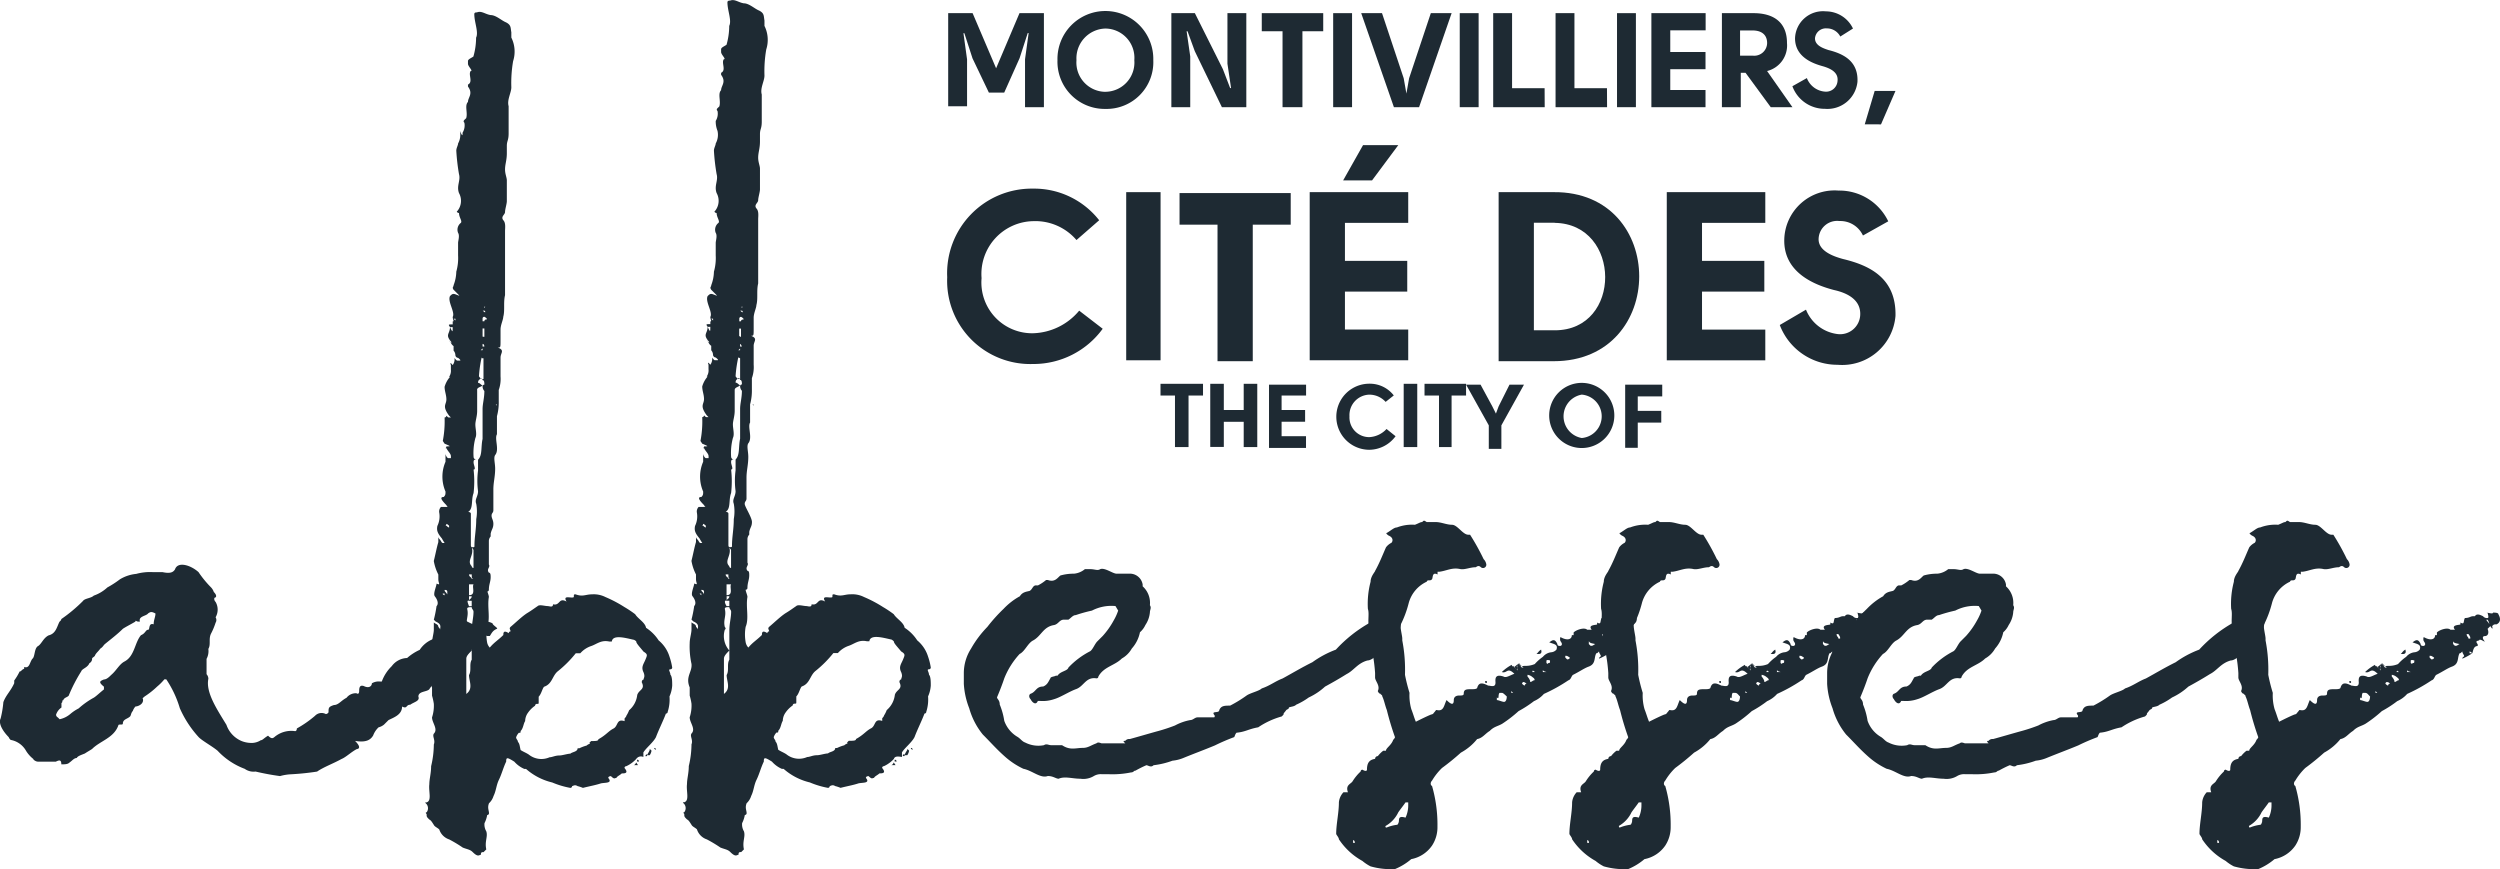 <svg xmlns="http://www.w3.org/2000/svg" width="79.444" height="27.622" viewBox="0 0 79.444 27.622">
  <g id="Groupe_632" data-name="Groupe 632" transform="translate(0)">
    <g id="Groupe_2" data-name="Groupe 2" transform="translate(30.128 0.361)">
      <path id="Tracé_1" data-name="Tracé 1" d="M105.476,1.636l-.259-.8h-.029l.115.833V3.159h-.6V.2h.776l.747,1.752L106.969.2h.776V3.188h-.6V1.665l.115-.833h-.029l-.259.8-.488,1.092h-.488Z" transform="translate(-104.7 -0.143)" fill="#1e2a33"/>
      <path id="Tracé_2" data-name="Tracé 2" d="M119.845,1.551A1.486,1.486,0,0,1,118.322,3.1,1.5,1.5,0,0,1,116.8,1.551a1.523,1.523,0,1,1,3.045,0Zm-1.522,1.005a.93.93,0,0,0,.919-1.005.93.93,0,0,0-.919-1.005.946.946,0,0,0-.919,1.005A.93.93,0,0,0,118.322,2.557Z" transform="translate(-113.324)" fill="#1e2a33"/>
      <path id="Tracé_3" data-name="Tracé 3" d="M130.147.2l.891,1.781.23.6h.029l-.115-.776V.2h.6V3.188h-.776l-.862-1.781-.23-.632h-.029l.115.8V3.188h-.6V.2Z" transform="translate(-122.305 -0.143)" fill="#1e2a33"/>
      <path id="Tracé_4" data-name="Tracé 4" d="M141.353.2V.775h-.661V3.188h-.632V.775H139.4V.2Z" transform="translate(-129.432 -0.143)" fill="#1e2a33"/>
      <path id="Tracé_5" data-name="Tracé 5" d="M147.3.2h.6V3.188h-.6Z" transform="translate(-135.063 -0.143)" fill="#1e2a33"/>
      <path id="Tracé_6" data-name="Tracé 6" d="M151.836,2.757l.086-.488L152.612.2h.661l-1.034,2.988h-.8L150.4.2h.661l.689,2.068.086.488Z" transform="translate(-137.272 -0.143)" fill="#1e2a33"/>
      <path id="Tracé_7" data-name="Tracé 7" d="M161.3.2h.6V3.188h-.6Z" transform="translate(-145.041 -0.143)" fill="#1e2a33"/>
      <path id="Tracé_8" data-name="Tracé 8" d="M166.637,3.188H165V.2h.6V2.584h1.034Z" transform="translate(-147.678 -0.143)" fill="#1e2a33"/>
      <path id="Tracé_9" data-name="Tracé 9" d="M173.537,3.188H171.9V.2h.6V2.584h1.034Z" transform="translate(-152.596 -0.143)" fill="#1e2a33"/>
      <path id="Tracé_10" data-name="Tracé 10" d="M178.7.2h.6V3.188h-.6Z" transform="translate(-157.443 -0.143)" fill="#1e2a33"/>
      <path id="Tracé_11" data-name="Tracé 11" d="M184.224.746H183.1v.689h1.12v.546H183.1v.661h1.12v.546H182.5V.2h1.724Z" transform="translate(-160.151 -0.143)" fill="#1e2a33"/>
      <path id="Tracé_12" data-name="Tracé 12" d="M192.541,3.188h-.689l-.8-1.092H190.9V3.188h-.6V.2h1.005c.6,0,1.063.259,1.063.948a.837.837,0,0,1-.632.891ZM191.277,1.55a.409.409,0,0,0,.46-.4c0-.259-.172-.4-.46-.4h-.4v.8h.4Z" transform="translate(-165.71 -0.143)" fill="#1e2a33"/>
      <path id="Tracé_13" data-name="Tracé 13" d="M199.622.8a.479.479,0,0,0-.431-.259.347.347,0,0,0-.373.316c0,.23.259.316.431.373.46.115.948.345.919,1.005a.959.959,0,0,1-1.034.862,1.092,1.092,0,0,1-1.034-.718l.46-.259a.671.671,0,0,0,.575.431.365.365,0,0,0,.4-.345c.029-.287-.259-.4-.46-.46-.316-.086-.891-.287-.891-.891A.889.889,0,0,1,199.163,0a.955.955,0,0,1,.862.546Z" transform="translate(-171.27 0)" fill="#1e2a33"/>
      <path id="Tracé_14" data-name="Tracé 14" d="M206.416,8.8h.661l-.46,1.063H206.1Z" transform="translate(-176.971 -6.272)" fill="#1e2a33"/>
    </g>
    <g id="Groupe_3" data-name="Groupe 3" transform="translate(30.1 4.612)">
      <path id="Tracé_15" data-name="Tracé 15" d="M108.708,21.237a1.721,1.721,0,0,0-1.379-.6,1.677,1.677,0,0,0-1.637,1.81,1.613,1.613,0,0,0,1.637,1.752,1.979,1.979,0,0,0,1.465-.718l.747.575a2.72,2.72,0,0,1-2.212,1.12,2.643,2.643,0,0,1-2.729-2.758,2.689,2.689,0,0,1,2.729-2.815,2.626,2.626,0,0,1,2.1,1.005Z" transform="translate(-104.6 -18.221)" fill="#1e2a33"/>
      <path id="Tracé_16" data-name="Tracé 16" d="M124.4,20h1.092v5.343H124.4Z" transform="translate(-118.712 -18.506)" fill="#1e2a33"/>
      <path id="Tracé_17" data-name="Tracé 17" d="M133.833,20.1v1.005h-1.206v4.338h-1.12V21.105H130.3V20.1Z" transform="translate(-122.917 -18.577)" fill="#1e2a33"/>
      <path id="Tracé_18" data-name="Tracé 18" d="M147.831,17.27H145.82v1.207H147.8v.977H145.82V20.66h2.011v.977H144.7V16.294h3.131Zm-1.149-1.35h-.919l.632-1.12h1.12Z" transform="translate(-133.181 -14.8)" fill="#1e2a33"/>
      <path id="Tracé_19" data-name="Tracé 19" d="M167.352,25.372H165.6V20h1.752C170.972,19.971,170.972,25.372,167.352,25.372Zm.029-4.4h-.661v3.418h.661C169.535,24.395,169.507,21.005,167.381,20.976Z" transform="translate(-148.077 -18.506)" fill="#1e2a33"/>
      <path id="Tracé_20" data-name="Tracé 20" d="M187.331,20.977H185.32v1.207H187.3v.977H185.32v1.207h2.011v.977H184.2V20h3.131Z" transform="translate(-161.334 -18.506)" fill="#1e2a33"/>
      <path id="Tracé_21" data-name="Tracé 21" d="M199.343,21.236a.792.792,0,0,0-.747-.46.589.589,0,0,0-.661.546c-.029.4.46.575.776.661.833.2,1.695.6,1.666,1.81a1.7,1.7,0,0,1-1.838,1.551A1.959,1.959,0,0,1,196.7,24.08l.833-.488a1.245,1.245,0,0,0,1.005.776.641.641,0,0,0,.718-.6c.029-.517-.46-.718-.833-.8-.546-.144-1.609-.517-1.58-1.609a1.6,1.6,0,0,1,1.724-1.551,1.723,1.723,0,0,1,1.58.977Z" transform="translate(-170.243 -18.364)" fill="#1e2a33"/>
    </g>
    <g id="Groupe_4" data-name="Groupe 4" transform="translate(36.879 12.167)">
      <path id="Tracé_22" data-name="Tracé 22" d="M129.55,41.2v.373h-.46v1.637h-.431V41.573h-.46V41.2Z" transform="translate(-128.2 -41.171)" fill="#1e2a33"/>
      <path id="Tracé_23" data-name="Tracé 23" d="M134.763,42.407h-.632v.8H133.7V41.2h.431v.833h.632V41.2h.431v2.011h-.431Z" transform="translate(-132.12 -41.171)" fill="#1e2a33"/>
      <path id="Tracé_24" data-name="Tracé 24" d="M141.378,41.645H140.6v.46h.747v.373H140.6v.46h.776v.373H140.2V41.3h1.178Z" transform="translate(-136.753 -41.243)" fill="#1e2a33"/>
      <path id="Tracé_25" data-name="Tracé 25" d="M149.251,41.775a.7.7,0,0,0-.517-.23.65.65,0,0,0-.632.689.626.626,0,0,0,.632.661.8.8,0,0,0,.546-.259l.287.23a1.048,1.048,0,0,1-.833.431,1.049,1.049,0,0,1,0-2.1.964.964,0,0,1,.776.373Z" transform="translate(-142.098 -41.171)" fill="#1e2a33"/>
      <path id="Tracé_26" data-name="Tracé 26" d="M155.1,41.2h.431v2.011H155.1Z" transform="translate(-147.373 -41.171)" fill="#1e2a33"/>
      <path id="Tracé_27" data-name="Tracé 27" d="M158.721,41.2v.373h-.46v1.637h-.4V41.573h-.46V41.2Z" transform="translate(-149.012 -41.171)" fill="#1e2a33"/>
      <path id="Tracé_28" data-name="Tracé 28" d="M162.948,42.219l.086-.23.345-.689h.46l-.718,1.293v.747h-.4v-.747L162,41.3h.46l.373.689.115.23Z" transform="translate(-152.29 -41.243)" fill="#1e2a33"/>
      <path id="Tracé_29" data-name="Tracé 29" d="M173.268,42.163a1.035,1.035,0,1,1-1.034-1.063A1.036,1.036,0,0,1,173.268,42.163Zm-1.034.689a.692.692,0,0,0,0-1.379.7.7,0,0,0,0,1.379Z" transform="translate(-158.848 -41.1)" fill="#1e2a33"/>
      <path id="Tracé_30" data-name="Tracé 30" d="M180.778,41.673H180v.46h.747v.373H180v.8h-.4V41.3h1.178Z" transform="translate(-164.835 -41.243)" fill="#1e2a33"/>
    </g>
    <g id="Groupe_5" data-name="Groupe 5" transform="translate(0 0)">
      <path id="Tracé_31" data-name="Tracé 31" d="M13.919,64.724l-.086-.144h-.057c.086.172.057.259-.086.316a1.043,1.043,0,0,0-.23.259c-.086.086-.345.057-.345.23.057.144-.144.172-.259.259-.144,0-.086.144-.259.057,0,.259-.259.345-.431.431l-.144.144a.444.444,0,0,1-.172.086.678.678,0,0,0-.172.259c-.086.144-.23.23-.575.172.23.23.086.259.057.259-.172.086-.345.259-.488.316-.259.144-.575.259-.776.4a8.193,8.193,0,0,1-.833.086,1.57,1.57,0,0,0-.345.057,7.8,7.8,0,0,1-.776-.144.482.482,0,0,1-.345-.086,2.268,2.268,0,0,1-.862-.575c-.172-.144-.488-.316-.6-.431a3.369,3.369,0,0,1-.6-.919,3.373,3.373,0,0,0-.431-.919H5.043a1.733,1.733,0,0,1-.23.23,2.652,2.652,0,0,1-.4.316c-.057.057-.086.057-.057.057.057.172-.144.259-.23.259a.383.383,0,0,0-.086.144c-.057.057-.057.144-.086.172-.086.086-.23.086-.23.23,0,.057-.144,0-.144.057-.144.4-.575.488-.833.747-.086.057-.144.086-.23.144-.144.057-.23.086-.259.144-.086,0-.144.086-.23.144-.057.057-.144.057-.259.057,0-.144-.057-.144-.172-.086H1.021c-.057,0-.144-.057-.144-.086a.991.991,0,0,1-.23-.259.7.7,0,0,0-.488-.345S.1,66.706.1,66.677c-.172-.172-.345-.431-.259-.6a3.238,3.238,0,0,0,.086-.517c.086-.23.23-.345.345-.6v-.086a1.843,1.843,0,0,0,.172-.287c.057,0,.057-.057.144-.086v-.057c.172.057.172-.144.259-.259.086-.057.057-.316.172-.4.115-.057.172-.259.345-.345.23-.057.259-.259.345-.431.057-.057.057-.057.057-.086a4.862,4.862,0,0,0,.689-.575c.057-.086.259-.086.345-.172a1.224,1.224,0,0,0,.431-.259,3.157,3.157,0,0,0,.4-.259,1.225,1.225,0,0,1,.517-.172,1.679,1.679,0,0,1,.517-.057h.316c.259.057.345,0,.4-.086.086-.259.488-.144.747.086a3.307,3.307,0,0,0,.4.488.383.383,0,0,1,.086.144c.086.086.086.144.057.172-.057,0-.057.086,0,.144a.487.487,0,0,1,0,.488.162.162,0,0,1,0,.172,2.084,2.084,0,0,1-.144.345c-.086.172,0,.345-.086.488a.522.522,0,0,1-.057.316v.488a.22.22,0,0,1,.057.144c-.086.431.259.948.575,1.465a.863.863,0,0,0,.488.517.854.854,0,0,0,.345.057.545.545,0,0,0,.259-.086c.057,0,.086-.057.23-.144.144.144.172.057.259,0a.83.83,0,0,1,.6-.144c.057,0,.057-.086.057-.086a3.487,3.487,0,0,0,.575-.4.287.287,0,0,1,.345-.057.106.106,0,0,0,.086-.057c0-.144,0-.172.172-.23.144,0,.23-.144.4-.23a.371.371,0,0,1,.316-.144c.086.057.086-.057.086-.086,0-.144.057-.172.144-.144.172.086.259,0,.259-.086a.427.427,0,0,1,.259-.057h.057a1.3,1.3,0,0,1,.316-.488.629.629,0,0,1,.488-.259,1.623,1.623,0,0,1,.4-.259.888.888,0,0,1,.431-.345c.086-.086.23-.086.431-.23,0-.057,0-.144.057-.144A1.659,1.659,0,0,1,14.58,63c0-.086.086,0,.086,0,.172.086.172.086.23.086A1.014,1.014,0,0,1,15.3,63a.579.579,0,0,1,.172.057c0,.057.172.144.144.172-.144.057-.172.144-.23.23H15.3c-.259-.086-.144.144-.259.23a3.024,3.024,0,0,0-.431.431s-.057.057-.086.057c-.057.172-.057.172-.316,0C14.178,64.494,13.833,64.465,13.919,64.724ZM4.526,62.742c-.057.086-.316.086-.259.259H4.21c-.057,0-.086-.057-.086,0-.144.086-.316.172-.4.23-.172.172-.4.345-.575.488-.057.057-.057.086-.144.144-.057.086-.144.144-.172.23-.057.057-.086.057-.086.086a.156.156,0,0,1-.086.144c-.057.144-.23.172-.259.259a5,5,0,0,0-.4.776c-.057.057-.144.057-.172.144-.057,0,0,.057-.057.086v.144a.447.447,0,0,0-.172.23.106.106,0,0,0,.057.086l.057.057a.771.771,0,0,0,.345-.172,1.349,1.349,0,0,1,.259-.172,2.542,2.542,0,0,1,.488-.345c.086-.057.172-.144.316-.259v-.086c-.172-.144-.144-.172,0-.23.086,0,.172-.086.23-.144.172-.144.259-.345.431-.431.316-.172.316-.6.517-.833.144-.057.144-.172.23-.172.057,0,0-.23.172-.172,0-.144.057-.23.057-.345C4.64,62.684,4.612,62.684,4.526,62.742Z" transform="translate(0.18 -43.249)" fill="#1e2a33"/>
      <path id="Tracé_32" data-name="Tracé 32" d="M53.558,23.789a1,1,0,0,1-.316.23.056.056,0,0,0-.057.057c.144.172,0,.172-.086.172-.057.057-.144.086-.172.144-.057,0-.057.057-.172-.057,0,0-.086,0-.086.057.144.172-.086.144-.23.172-.172.057-.345.086-.575.144a1.2,1.2,0,0,0-.172-.057c-.086-.057-.144,0-.172,0a.056.056,0,0,1-.057.057,2.723,2.723,0,0,1-.575-.172,1.937,1.937,0,0,1-.833-.431H50a.9.9,0,0,1-.316-.23c-.23-.144-.259-.144-.259,0-.086.172-.144.4-.23.575s-.086.345-.172.517a.523.523,0,0,1-.144.23c-.057.144,0,.23,0,.316a.056.056,0,0,1-.057.057.913.913,0,0,1-.086.259.427.427,0,0,0,.057.259c.057.172-.057.316,0,.575l-.086.086c-.057,0-.086,0-.086.086-.057,0-.086.086-.259-.086-.086-.086-.172-.086-.316-.144a4.2,4.2,0,0,0-.431-.259.494.494,0,0,1-.316-.316c-.057-.057-.144-.086-.172-.144-.057-.086-.086-.144-.144-.172-.086-.086-.086-.086-.086-.172,0,0-.057-.057,0-.057a.214.214,0,0,0,0-.259c-.057-.057-.057-.057,0-.057.172-.057.057-.345.086-.575,0-.172.057-.345.057-.575a3.016,3.016,0,0,0,.086-.689c.057-.144-.057-.259,0-.345.144-.144-.057-.345-.057-.517a1.191,1.191,0,0,0,.057-.431,1.831,1.831,0,0,0-.057-.259v-.259h0c-.144-.345.086-.488.057-.747a2.572,2.572,0,0,1-.057-.661c0-.144.057-.316.057-.431v-.23c.057.057.144.057.144.144,0,0,.057.057.057.086,0-.086.057-.172-.144-.259l-.057-.057a3.768,3.768,0,0,0,.086-.431c.057-.057.057-.172-.057-.316-.057-.086.057-.316.057-.4.144.057.057,0,.057-.144v-.144a1.514,1.514,0,0,1-.144-.431c.057-.23.086-.4.144-.6v-.172c0,.057.057.086.086.144s.057.057.057.057h.057s-.057-.086-.086-.144c-.144-.172-.172-.259-.144-.4a.691.691,0,0,0,.057-.431.211.211,0,0,1,.057-.172h.259c-.057,0-.057,0-.086-.057-.144-.144-.23-.259-.086-.259.057-.057.057-.086.057-.172a1.193,1.193,0,0,1,0-.948v-.259c0,.057.057.144.086.144h.086v-.057c0-.086-.086-.144-.144-.259-.057,0,0,0,0-.057.144,0,.144,0-.057-.086l-.057-.086a3.276,3.276,0,0,0,.057-.747.056.056,0,0,0,.057-.057c.057.057.057.057.086.057h.057l-.057-.057c-.23-.316-.086-.345-.086-.517,0-.144-.057-.259-.057-.4a.824.824,0,0,1,.172-.316l.057.057c-.057-.057-.057-.057-.086-.057a.345.345,0,0,0,.057-.23v-.144s-.057-.144.057,0a.31.31,0,0,0,.057-.23s.057.086.086.086h.086c.057,0-.057-.086-.057-.086a.092.092,0,0,1-.086-.086.224.224,0,0,0-.057-.144v-.144c-.086-.057-.086-.144-.144-.172.057.057.057.057.086.057-.23-.259-.057-.259-.057-.488.086.172.086.172.086,0H47.64c-.057-.086-.057-.086.086-.086V9.885c.057,0,0-.057,0-.144.086-.144-.172-.488-.086-.661.057-.057.086-.086.172-.057.144.057.144.057.086,0l-.144-.144c-.057-.086,0-.086,0-.144a1.273,1.273,0,0,0,.086-.431,1.591,1.591,0,0,0,.057-.517v-.4c0-.057.057-.23,0-.316a.272.272,0,0,1,.086-.316c.057-.057-.057-.172-.057-.316-.057,0-.086-.057-.057-.057a.51.51,0,0,0,.057-.575c-.086-.23.057-.4,0-.6a6.607,6.607,0,0,1-.086-.747c0-.086.057-.172.057-.23a.573.573,0,0,0,.057-.4c.086.2.086.144.086.057a.442.442,0,0,0,.057-.316c-.057-.057,0-.086.057-.144.057-.172-.057-.4.057-.517,0-.144.172-.259,0-.488V2.359c.172-.086,0-.316.086-.431.086,0-.086-.144-.086-.23V1.612c0-.057.086-.086.172-.144a2.187,2.187,0,0,0,.086-.6c.086-.172-.057-.488-.057-.747,0-.057.057-.057.086-.057.144-.057.259.057.431.086.172,0,.345.172.488.23.172.086.144.172.172.316V.865a1,1,0,0,1,.057.747,4.066,4.066,0,0,0-.057.833c0,.172-.144.4-.086.6V3.91c0,.23-.057.23-.057.4v.23c0,.23-.057.345-.057.517,0,.144.057.259.057.345v.661c0,.086-.057.259-.057.345s-.144.144-.057.259c.086.086.057.259.057.345v2.04c-.057.23,0,.488-.057.689,0,.086-.086.259-.086.4v.345c0,.23,0,.23-.086.23.23.086.086.172.086.316v.6a1.047,1.047,0,0,1-.057.431v.345a1.69,1.69,0,0,1-.057.488v.575c-.086.144.086.488-.057.661-.057.086,0,.259,0,.431,0,.259-.057.431-.057.661v.661c0,.086-.057.086-.057.172s.057.144.057.259c0,.144-.057.172-.086.316v.086a.22.22,0,0,0-.057.144v.747c.057.086-.086.144,0,.259.057,0,.057.086.057.144,0,.144-.057.23-.057.4a.056.056,0,0,1-.057.057v-.057c0,.057.057.172.057.23-.057.316.057.689-.057.948a1.394,1.394,0,0,0,0,.488.328.328,0,0,0,.086.172c.144-.172.259-.23.431-.4,0-.057,0-.172.172-.057a.056.056,0,0,1,.057-.057c0-.057-.057-.086,0-.144.172-.144.345-.316.517-.431.144-.086.259-.172.345-.23.057-.057.23,0,.316,0,.057,0,.172.057.172-.057.23.057.172-.23.431-.086-.144-.23.172-.086.23-.144,0-.086,0-.086.057-.086.23.086.316,0,.517,0a.826.826,0,0,1,.431.086,3.993,3.993,0,0,1,.6.316,3.586,3.586,0,0,1,.345.23c.086.144.316.259.345.431a1.342,1.342,0,0,1,.4.4,1.09,1.09,0,0,1,.345.517,2.006,2.006,0,0,1,.086.345.056.056,0,0,1-.057.057c-.086,0,0,.086,0,.172.057.057.057.23.057.345a1,1,0,0,1-.086.345,1.268,1.268,0,0,1-.057.488.056.056,0,0,1-.057.057c-.086.23-.23.517-.316.747-.086.172-.316.345-.4.488v.144A.18.18,0,0,0,53.558,23.789Zm-6.09-5.2v-.057H47.41C47.41,18.56,47.41,18.56,47.468,18.589Zm.086-.029v-.086c0-.057-.057-.057-.086-.057C47.468,18.474,47.5,18.474,47.554,18.56Zm.057-2.183s-.057-.057-.086-.057c0,.057-.057.057,0,.057,0,0,.057.057.086.057Zm-.057.23h0Zm.144-2.04h0v0Zm.115-4.711V9.8h-.057Zm.517,10.428v-.575c0-.23.057-.4.057-.6,0-.057-.057-.086-.057-.144-.086,0-.144,0-.144.057.057.23-.057.345,0,.575.057.057,0,.086,0,.086a.69.69,0,0,0,.144.661c-.086.086-.172.172-.172.259v1.12c.23-.172.086-.4.086-.6.086-.144,0-.345.086-.488v-.345Zm-.172,1.494v0Zm.086-2.844h.086v-.172h-.086c0-.057.086-.057.086-.144h-.086v.144C48.157,18.733,48.215,18.848,48.243,18.934Zm.259-6.866v.661c0,.172-.057.316-.057.431,0,.144.057.316,0,.431a1.867,1.867,0,0,0-.057.6.092.092,0,0,0,.086.086c-.057,0-.086,0-.086.086s.086.23,0,.23a3.245,3.245,0,0,1,0,.747c-.086.23,0,.488-.172.6,0,0,.086,0,.086.057v.977c0,.057,0,.086.057.086s.057,0,.057-.057c0-.259.057-.517.057-.833a1.392,1.392,0,0,0,0-.488c-.057-.144.057-.23.057-.4a2.541,2.541,0,0,1,0-.661V14.28c.144-.144.086-.4.144-.661v-.948c0-.172.057-.345.057-.575a.22.22,0,0,1-.057-.144.056.056,0,0,1,.057-.057c0-.057,0-.144-.057-.144a.056.056,0,0,0-.057-.057c-.057.057-.086.057-.086.144.057,0,.086.057.144.086C48.588,11.982,48.5,11.982,48.5,12.068Zm-.115,6c-.057,0-.057-.057-.057-.144h-.086c0,.086.086.086.086.144Zm-.144.172v.345c.23,0,.086-.259.144-.345Zm.086-1.178c.086.259-.172.431,0,.6a.056.056,0,0,0,.057.057v-.575Zm.316-6.033a3.812,3.812,0,0,0-.086.6c.057.086.086.086.144.086v-.661C48.674,11.063,48.674,11.063,48.645,11.034Zm.029-.23v-.057l-.057.057Zm0-1.264c.057.057.057.057.086.057,0-.057-.057-.057-.057-.086s.057-.086.057-.086c-.057,0-.057,0-.086-.057a.158.158,0,0,1,.057.144C48.732,9.569,48.732,9.54,48.674,9.54Zm.057.345a.056.056,0,0,1,.057-.057c.057,0,0-.057-.057-.086a.056.056,0,0,0-.057.057v.086Zm0,.488v-.259h-.057v.23C48.674,10.373,48.674,10.373,48.732,10.373Zm0,.144h0Zm-.057.086v.086h.057S48.732,10.6,48.674,10.6Zm.4,1.925a.056.056,0,0,1,.057.057v-.057Zm4.481,7.526S53.5,20,53.471,20c-.259-.057-.661-.172-.689.057H52.7c-.259-.057-.4.086-.575.144a.8.8,0,0,0-.345.23h-.144a3.611,3.611,0,0,1-.575.575c-.172.144-.172.4-.431.488-.057.057-.086.23-.172.316v.172c0,.057,0,.057-.057.057a.056.056,0,0,0-.057.057.874.874,0,0,0-.23.23.463.463,0,0,0-.086.259c-.057.086-.057.23-.144.316,0,.057,0,.057-.057.057a.383.383,0,0,0-.086.144c0,.057.057.086.057.144.057.057.057.144.086.259.086.057.172.086.259.144a.64.64,0,0,0,.661.086c.086,0,.172-.057.316-.057.086,0,.259-.057.345-.057.057-.057.23-.057.23-.172h.057a1.183,1.183,0,0,1,.23-.086c.057-.057.144-.057.086-.086l.057-.057c.144,0,.23,0,.23-.057.259-.144.316-.259.488-.345.144-.086.086-.316.345-.23V22.5s.057-.057.057-.086a.849.849,0,0,0,.086-.172.749.749,0,0,0,.259-.488c.057-.172.259-.172.144-.4,0-.086.057-.086.057-.086,0-.057.057-.086,0-.23-.086-.172,0-.259.057-.4s.086-.172-.057-.259C53.644,20.2,53.558,20.112,53.558,20.054Zm0,3.936h-.086c.057,0,.086-.086.086-.086l.057.086Zm.086-.115h-.057v-.057A.056.056,0,0,1,53.644,23.875Zm.259-.23V23.7h-.057C53.874,23.645,53.874,23.645,53.9,23.645Zm.086-.172.057.057a.353.353,0,0,1-.057.144H53.9C53.96,23.559,53.988,23.53,53.988,23.473Zm.144-.029a.056.056,0,0,1,.057.057C54.132,23.473,54.132,23.473,54.132,23.444Zm.2-.316h0Z" transform="translate(-33.34 0.329)" fill="#1e2a33"/>
      <path id="Tracé_33" data-name="Tracé 33" d="M82.058,22.862a1,1,0,0,1-.316.23.056.056,0,0,0-.057.057c.144.172,0,.172-.086.172-.057.057-.144.086-.172.144-.057,0-.057.057-.172-.057,0,0-.086,0-.086.057.144.172-.086.144-.23.172-.172.057-.345.086-.575.144a1.2,1.2,0,0,0-.172-.057c-.086-.057-.144,0-.172,0a.056.056,0,0,1-.057.057,2.723,2.723,0,0,1-.575-.172,1.937,1.937,0,0,1-.833-.431H78.5a.9.9,0,0,1-.316-.23c-.23-.144-.259-.144-.259,0-.086.172-.144.4-.23.575s-.086.345-.172.517a.523.523,0,0,1-.144.23c-.057.144,0,.23,0,.316a.056.056,0,0,1-.057.057.913.913,0,0,1-.086.259.427.427,0,0,0,.057.259c.057.172-.057.316,0,.575l-.086.086c-.057,0-.086,0-.086.086-.057,0-.086.086-.259-.086-.086-.086-.172-.086-.316-.144a4.2,4.2,0,0,0-.431-.259A.494.494,0,0,1,75.8,25.1c-.057-.057-.144-.086-.172-.144-.057-.086-.086-.144-.144-.172-.086-.086-.086-.086-.086-.172,0,0-.057-.057,0-.057a.214.214,0,0,0,0-.259c-.057-.057-.057-.057,0-.057.172-.057.057-.345.086-.575,0-.172.057-.345.057-.575a3.016,3.016,0,0,0,.086-.689c.057-.144-.057-.259,0-.345.144-.144-.057-.345-.057-.517a1.191,1.191,0,0,0,.057-.431,1.831,1.831,0,0,0-.057-.259v-.259h0c-.144-.345.086-.488.057-.747a2.572,2.572,0,0,1-.057-.661c0-.144.057-.316.057-.431v-.23c.057.057.144.057.144.144,0,0,.057.057.057.086,0-.086.057-.172-.144-.259l-.057-.057a3.772,3.772,0,0,0,.086-.431c.057-.057.057-.172-.057-.316-.057-.086.057-.316.057-.4.144.057.057,0,.057-.144V17a1.514,1.514,0,0,1-.144-.431c.057-.23.086-.4.144-.6V15.8c0,.057.057.086.086.144s.057.057.057.057h.057s-.057-.086-.086-.144c-.144-.172-.172-.259-.144-.4a.691.691,0,0,0,.057-.431.211.211,0,0,1,.057-.172h.259c-.057,0-.057,0-.086-.057-.144-.144-.23-.259-.086-.259.057-.057.057-.086.057-.172a1.193,1.193,0,0,1,0-.948v-.259c0,.057.057.144.086.144h.086v-.057c0-.086-.086-.144-.144-.259-.057,0,0,0,0-.057.144,0,.144,0-.057-.086l-.057-.086A3.276,3.276,0,0,0,75.968,12a.056.056,0,0,0,.057-.057c.057.057.057.057.086.057h.057l-.057-.057c-.23-.316-.086-.345-.086-.517,0-.144-.057-.259-.057-.4a.824.824,0,0,1,.172-.316l.057.057c-.057-.057-.057-.057-.086-.057a.345.345,0,0,0,.057-.23v-.144s-.057-.144.057,0a.31.31,0,0,0,.057-.23s.057.086.086.086h.086c.057,0-.057-.086-.057-.086a.092.092,0,0,1-.086-.086.224.224,0,0,0-.057-.144V9.734c-.086-.057-.086-.144-.144-.172.057.057.057.057.086.057-.23-.259-.057-.259-.057-.488.086.172.086.172.086,0H76.14c-.057-.086-.057-.086.086-.086V8.959c.057,0,0-.057,0-.144.086-.144-.172-.488-.086-.661.057-.057.086-.086.172-.057.144.057.144.057.086,0l-.144-.144c-.057-.086,0-.086,0-.144a1.273,1.273,0,0,0,.086-.431,1.591,1.591,0,0,0,.057-.517v-.4c0-.057.057-.23,0-.316a.272.272,0,0,1,.086-.316c.057-.057-.057-.172-.057-.316-.057,0-.086-.057-.057-.057a.51.51,0,0,0,.057-.575c-.086-.23.057-.4,0-.6a6.61,6.61,0,0,1-.086-.747c0-.086.057-.172.057-.23a.573.573,0,0,0,.057-.4.8.8,0,0,1-.057-.316.442.442,0,0,0,.057-.316c-.057-.057,0-.086.057-.144.057-.172-.057-.4.057-.517,0-.144.172-.259,0-.488V1.059c.172-.086,0-.316.086-.431.086,0-.086-.144-.086-.23V.312c0-.057.086-.086.172-.144a2.187,2.187,0,0,0,.086-.6c.086-.172-.057-.488-.057-.747,0-.057.057-.057.086-.057.144-.057.259.057.431.086.172,0,.345.172.488.23.172.086.144.172.172.316v.172a1,1,0,0,1,.057.747,4.066,4.066,0,0,0-.057.833c0,.172-.144.4-.086.6V2.61c0,.23-.057.23-.057.4v.23c0,.23-.057.345-.057.517,0,.144.057.259.057.345v.661c0,.086-.057.259-.057.345s-.144.144-.057.259c.086.086.057.259.057.345v2.04c-.057.23,0,.488-.057.689,0,.086-.086.259-.086.4v.345c0,.23,0,.23-.086.23.23.086.086.172.086.316v.6a1.047,1.047,0,0,1-.057.431v.345a1.69,1.69,0,0,1-.057.488v.575c-.086.144.086.488-.057.661-.057.086,0,.259,0,.431,0,.259-.057.431-.057.661v.661c0,.086-.057.086-.057.172s.23.431.23.575-.057.172-.086.316v.086a.22.22,0,0,0-.057.144v.747c.057.086-.086.144,0,.259.057,0,.057.086.057.144,0,.144-.057.23-.057.4a.056.056,0,0,1-.057.057h0c0,.057.057.172.057.23-.057.316.057.689-.057.948a1.394,1.394,0,0,0,0,.488.328.328,0,0,0,.086.172c.144-.172.259-.23.431-.4,0-.057,0-.172.172-.057a.056.056,0,0,1,.057-.057c0-.057-.057-.086,0-.144.172-.144.345-.316.517-.431.144-.086.259-.172.345-.23.057-.057.23,0,.316,0,.057,0,.172.057.172-.057.23.057.172-.23.431-.086-.144-.23.172-.086.23-.144,0-.086,0-.086.057-.086.23.086.316,0,.517,0a.826.826,0,0,1,.431.086,3.993,3.993,0,0,1,.6.316,3.588,3.588,0,0,1,.345.23c.086.144.316.259.345.431a1.342,1.342,0,0,1,.4.4,1.09,1.09,0,0,1,.345.517,2.009,2.009,0,0,1,.086.345.056.056,0,0,1-.057.057c-.086,0,0,.086,0,.172.057.057.057.23.057.345a1,1,0,0,1-.086.345,1.268,1.268,0,0,1-.057.488.056.056,0,0,1-.057.057c-.086.23-.23.517-.316.747-.086.172-.316.345-.4.488V22.8C82.173,22.776,82.086,22.776,82.058,22.862Zm-6.119-5.2v-.057h-.057Zm.086-.029v-.086c0-.057-.057-.057-.086-.057C75.939,17.548,76,17.548,76.025,17.634Zm.057-2.183s-.057-.057-.086-.057c0,.057-.057.057,0,.057,0,0,.057.057.086.057Zm-.057.23h0Zm.144-2.04h0v0Zm.144-4.711V8.872h-.057Zm.517,10.428v-.575c0-.23.057-.4.057-.6,0-.057-.057-.086-.057-.144-.086,0-.144,0-.144.057.057.23-.057.345,0,.575.057.057,0,.086,0,.086a.69.69,0,0,0,.144.661c-.086.086-.172.172-.172.259v1.12c.23-.172.086-.4.086-.6.086-.144,0-.345.086-.488v-.345Zm-.172,1.494v0Zm.086-2.844h.086v-.172h-.086c0-.057.086-.057.086-.144h-.086v.144C76.657,17.806,76.686,17.921,76.743,18.007ZM77,11.142V11.8c0,.172-.057.316-.057.431,0,.144.057.316,0,.431a1.867,1.867,0,0,0-.057.6.092.092,0,0,0,.086.086c-.057,0-.086,0-.086.086s.086.23,0,.23a3.245,3.245,0,0,1,0,.747c-.086.23,0,.488-.172.6,0,0,.086,0,.086.057v.977c0,.057,0,.086.057.086s.057,0,.057-.057c0-.259.057-.517.057-.833a1.392,1.392,0,0,0,0-.488c-.057-.144.057-.23.057-.4a2.541,2.541,0,0,1,0-.661v-.345c.144-.144.086-.4.144-.661v-.948c0-.172.057-.345.057-.575a.22.22,0,0,1-.057-.144.056.056,0,0,1,.057-.057c0-.057,0-.144-.057-.144a.056.056,0,0,0-.057-.057c-.057.057-.086.057-.086.144.057,0,.086.057.144.086C77.088,11.056,77,11.056,77,11.142Zm-.144,6c-.057,0-.057-.057-.057-.144h-.086c0,.086.086.086.086.144Zm-.115.172v.345c.23,0,.086-.259.144-.345Zm.086-1.178c.086.259-.172.431,0,.6a.056.056,0,0,0,.057.057v-.575Zm.287-6.033a3.81,3.81,0,0,0-.086.6c.057.086.086.086.144.086v-.661Zm.057-.23V9.82l-.057.057Zm0-1.264c.057.057.057.057.086.057,0-.057-.057-.057-.057-.086s.057-.086.057-.086c-.057,0-.057,0-.086-.057a.158.158,0,0,1,.057.144C77.232,8.643,77.2,8.614,77.174,8.614Zm.029.345A.056.056,0,0,1,77.26,8.9c.057,0,0-.057-.057-.086a.056.056,0,0,0-.057.057v.086Zm0,.488V9.188h-.057v.23C77.174,9.447,77.174,9.447,77.2,9.447Zm0,.144h0Zm-.029.086v.086h.057S77.2,9.677,77.174,9.677Zm.373,1.925a.056.056,0,0,1,.057.057V11.6Zm4.51,7.526s-.057-.057-.086-.057c-.259-.057-.661-.172-.689.057H81.2c-.259-.057-.4.086-.575.144a.8.8,0,0,0-.345.23h-.144a3.611,3.611,0,0,1-.575.575c-.172.144-.172.4-.431.488-.057.057-.086.23-.172.316v.172c0,.057,0,.057-.057.057a.056.056,0,0,0-.057.057.875.875,0,0,0-.23.23.463.463,0,0,0-.086.259c-.057.086-.057.23-.144.316,0,.057,0,.057-.057.057a.383.383,0,0,0-.086.144c0,.057.057.086.057.144.057.057.057.144.086.259.086.057.172.086.259.144a.64.64,0,0,0,.661.086c.086,0,.172-.057.316-.057.086,0,.259-.057.345-.057.057-.057.23-.057.23-.172h.057a1.183,1.183,0,0,1,.23-.086c.057-.057.144-.057.086-.086l.057-.057c.144,0,.23,0,.23-.057.259-.144.316-.259.488-.345.144-.086.086-.316.345-.23v-.086s.057-.057.057-.086a.849.849,0,0,0,.086-.172.749.749,0,0,0,.259-.488c.057-.172.259-.172.144-.4,0-.086.057-.086.057-.086,0-.057.057-.086,0-.23-.086-.172,0-.259.057-.4s.086-.172-.057-.259C82.144,19.271,82.058,19.185,82.058,19.128Zm0,3.936h-.086c.057,0,.086-.086.086-.086l.057.086Zm.086-.115h-.057v-.057A.056.056,0,0,1,82.144,22.948Zm.259-.23v.057h-.057C82.345,22.718,82.345,22.718,82.4,22.718Zm.086-.172.057.057a.353.353,0,0,1-.057.144H82.4C82.431,22.632,82.488,22.6,82.488,22.546Zm.115-.029a.056.056,0,0,1,.057.057C82.6,22.546,82.6,22.546,82.6,22.517Zm.23-.316h0Z" transform="translate(-53.653 1.255)" fill="#1e2a33"/>
      <path id="Tracé_34" data-name="Tracé 34" d="M111.542,67.132a.158.158,0,0,1,.144-.057c.316-.086.6-.172.919-.259a5.438,5.438,0,0,0,.517-.172,1.659,1.659,0,0,1,.488-.172c.086,0,.144-.086.23-.086h.488c.057,0,.057,0,.057-.057-.144-.172.144-.057.144-.172.057-.144.172-.144.345-.144a4.076,4.076,0,0,0,.517-.316c.115-.086.4-.144.488-.23.259-.086.431-.23.661-.316.316-.172.6-.345.948-.517a3.171,3.171,0,0,1,.747-.4,4.372,4.372,0,0,1,1.092-.862c.086-.086.316-.144.4-.23.517-.488.919.431.144.862-.086.057-.057.144-.086.172,0,.057,0,.057-.057.057-.144.144-.345.345-.488.345-.316.086-.431.316-.661.431-.23.144-.431.259-.689.4a2.031,2.031,0,0,1-.517.345,2.156,2.156,0,0,1-.4.23c-.057.057-.144.057-.23.086,0,.057-.057.057-.086.086-.057.086-.086.086-.086.144l-.057.057a2.566,2.566,0,0,0-.747.345c-.316.057-.4.144-.689.172-.057.057-.057.144-.086.144a6.328,6.328,0,0,0-.6.259c-.345.144-.661.259-1.005.4a1.213,1.213,0,0,1-.345.086,2.606,2.606,0,0,1-.6.144c-.086.086-.172,0-.23,0a3.512,3.512,0,0,0-.345.172c-.057,0-.057.057-.144.057a2.914,2.914,0,0,1-.689.057h-.23a.427.427,0,0,0-.259.057.646.646,0,0,1-.431.086c-.259,0-.488-.086-.689,0-.086,0-.172-.086-.345-.086-.23.086-.488-.172-.776-.23a2.451,2.451,0,0,1-.6-.4c-.259-.23-.431-.431-.689-.689a2.307,2.307,0,0,1-.431-.833,2.516,2.516,0,0,1-.172-.776v-.345a1.445,1.445,0,0,1,.23-.776,3.322,3.322,0,0,1,.517-.689,5.178,5.178,0,0,1,.517-.575,2.108,2.108,0,0,1,.517-.4c.086-.144.23-.144.316-.172.086-.057.086-.144.172-.172h.086a1.349,1.349,0,0,0,.259-.172h.057c.23.086.316-.086.4-.144a1.556,1.556,0,0,1,.431-.057.631.631,0,0,0,.345-.144h.172c.144,0,.23.057.316,0,.144-.057.4.144.517.144h.4a.412.412,0,0,1,.431.345v.057a.708.708,0,0,1,.23.6c.057.086,0,.144,0,.23a.856.856,0,0,1-.144.4.691.691,0,0,1-.172.23,1.1,1.1,0,0,1-.259.517.835.835,0,0,1-.316.316c-.23.23-.575.259-.747.575a.056.056,0,0,1-.057.057c-.345-.057-.4.259-.661.345-.23.086-.488.259-.689.316a1.117,1.117,0,0,1-.431.057h-.086c-.057.144-.172.057-.23-.057-.057-.057-.057-.144,0-.172.172-.057.172-.23.4-.23.144-.057.172-.172.23-.259,0-.057.144-.057.172-.086h.057c.086-.144.316-.144.345-.259a2.551,2.551,0,0,1,.689-.517c.086-.057.144-.23.23-.316l.172-.172a2.543,2.543,0,0,0,.345-.488,1.672,1.672,0,0,0,.144-.316l-.086-.144a1.344,1.344,0,0,0-.747.144,4.792,4.792,0,0,0-.517.144c-.086,0-.144.086-.23.144h-.144c-.144,0-.172.144-.316.172-.345.057-.4.345-.661.488-.172.086-.259.345-.431.431a2.507,2.507,0,0,0-.488.776c-.057.172-.144.4-.23.6,0,.057.086.086.086.23a2.227,2.227,0,0,1,.144.517.963.963,0,0,0,.431.517c.086.057.144.144.23.172a.919.919,0,0,0,.6.086c.086-.057.144,0,.23,0h.345c.259.172.431.086.661.086.172,0,.259-.086.431-.144.057-.057.144,0,.172,0h.747C111.456,67.132,111.485,67.132,111.542,67.132Z" transform="translate(-75.784 -43.59)" fill="#1e2a33"/>
      <path id="Tracé_35" data-name="Tracé 35" d="M153.23,60.961l.144.144c0-.086-.057-.144,0-.144,0-.057,0-.057.057-.057,0,.086.144.057.172.057a.734.734,0,0,0,.316-.057,1.454,1.454,0,0,1,.259-.23.4.4,0,0,1,.259-.144.246.246,0,0,0,.172-.086c.057-.172-.086-.172-.23-.23.086-.057.172-.144.259.057,0,.057.057.057.086.057a.056.056,0,0,0,.057-.057c0-.057-.057-.086-.057-.144,0-.086,0-.086.057-.057.172.086.316.057.316-.086h.057V59.9c.086-.086.345-.172.431-.086h.144c-.144-.172.172-.144.172-.172v-.057c.144.086.086-.057.144-.144.144,0,.172-.057.259-.057h.057c.057-.086.144-.057.259,0a.158.158,0,0,0,.144.057c.057,0,0-.144,0-.172h-.057c.086,0,.23.057.23,0,.057,0,.172,0,.172.057.086.144.057.259-.057.316-.086,0-.086,0-.144.057,0,0,.057.172-.057,0l-.086.086c.057.144,0,.23-.086.23s-.086.086,0,.172c-.057,0-.086-.057-.172-.057,0,.057-.172,0-.057.144v.057c-.144,0-.144.172-.172.23,0,0-.057-.057-.086-.057v.057h.086a1.716,1.716,0,0,1-.316.172c0-.057.057-.057.057-.086s-.057-.086-.057-.144c-.057.057-.057.057-.086.057-.086.144,0,.345-.259.431-.144.057-.259.144-.488.259-.057.057-.057.144-.144.172a5.23,5.23,0,0,1-.776.431.9.9,0,0,1-.316.23,3.6,3.6,0,0,1-.488.316,4.048,4.048,0,0,1-.517.4c-.144.086-.259.086-.4.23-.144.086-.23.23-.4.259a1.716,1.716,0,0,1-.517.431,7.533,7.533,0,0,1-.6.488,1.932,1.932,0,0,0-.316.4c-.057.057-.057.144,0,.172a4.455,4.455,0,0,1,.172,1.293,1.062,1.062,0,0,1-.172.6,1.04,1.04,0,0,1-.661.431,1.924,1.924,0,0,1-.517.316,2.386,2.386,0,0,1-.776-.086,1.348,1.348,0,0,1-.259-.172,2.13,2.13,0,0,1-.747-.689c0-.057-.086-.144-.086-.172,0-.316.086-.661.086-1.005a.54.54,0,0,1,.144-.316h.144c-.086-.23.086-.259.144-.345a1.525,1.525,0,0,1,.259-.316.056.056,0,0,1,.057-.057c.144.086.144,0,.144,0,0-.23.086-.316.259-.345a.084.084,0,0,1,.086-.086.945.945,0,0,1,.172-.172h.086c0-.086.172-.172.23-.345.057-.057.057-.086.057-.086a8.852,8.852,0,0,1-.259-.862c-.057-.144-.086-.316-.144-.431,0-.057-.057-.057-.057-.086-.057,0-.086-.086-.086-.086.086-.172-.086-.316-.086-.431V61.19a5.2,5.2,0,0,0-.086-.661.548.548,0,0,0-.086-.23v-.488c-.086-.23,0-.488-.057-.661a2.745,2.745,0,0,1,.086-.862c0-.172.144-.316.144-.345.144-.259.23-.488.345-.747a.478.478,0,0,1,.172-.144c.057-.057.057-.172-.086-.23-.086-.057-.086-.086-.057-.086.144-.086.23-.172.316-.172a1.336,1.336,0,0,1,.575-.086c.144-.057.172-.086.23-.086.057-.057.057-.057.144,0h.287c.172,0,.345.086.517.086s.345.316.517.316h.057a7.227,7.227,0,0,1,.431.776.3.3,0,0,1,.086.172.105.105,0,0,1-.172.086c-.086-.086-.144,0-.172,0-.172,0-.345.086-.488.057-.259-.057-.431.057-.661.086h-.057v.086c-.172-.086-.144.086-.172.144-.057.086-.144,0-.172.086a1.049,1.049,0,0,0-.575.689,3.368,3.368,0,0,1-.259.689c0,.144.057.345.057.431v.057a4.915,4.915,0,0,1,.086,1.092,5.526,5.526,0,0,0,.144.575,1.591,1.591,0,0,0,.057.517c.057.144.086.259.144.4.172-.086.345-.172.488-.23a.106.106,0,0,0,.086-.057c.057-.057.057-.086.086-.086.23.057.23-.144.316-.316.144.144.23.172.23,0,0-.086.057-.144.172-.144.086,0,.144,0,.144-.057,0-.144.086-.144.259-.144.057,0,.172,0,.172-.057.057-.172.172-.144.345-.057.086,0,.259.086.23-.144,0-.086,0-.23.259-.144.086.057.23-.057.345-.086-.23-.23-.23,0-.4-.057a1.375,1.375,0,0,1,.316-.23c0,.057.086.057.172.172,0-.144,0-.144.057-.23,0,.086.057.086.086.144h.057c-.057-.057-.086-.057-.144-.144C153.23,61.047,153.23,61.018,153.23,60.961ZM148.146,66.5v.086h.057S148.2,66.5,148.146,66.5Zm1.063-.4a1.306,1.306,0,0,1,.316-.086.056.056,0,0,0,.057-.057c.057-.057-.057-.259.23-.172a.917.917,0,0,0,.086-.4V65.3h-.086c-.057.086-.172.23-.23.316a.973.973,0,0,1-.4.431C149.151,66.1,149.209,66.1,149.209,66.1Zm3.189-4.654v.057c-.057,0-.057,0-.057-.057Zm.488.373H152.8c-.057.057,0,.23-.086.144v.086c.057,0,.172.057.23.057s.086-.086.086-.172C152.972,61.88,152.914,61.822,152.886,61.822Zm.287,0h.057l-.057-.057Zm.4-.345a.056.056,0,0,0-.057.057s.057.057.086.057a.056.056,0,0,1,.057-.057C153.6,61.478,153.575,61.478,153.575,61.478Zm.2,0c.057,0,.086-.057.144-.057a.106.106,0,0,0-.057-.086.316.316,0,0,0-.172-.086v.057a.383.383,0,0,1,.086.144Zm.086-.373c0,.057-.057.057,0,.057h.057C153.92,61.133,153.862,61.133,153.862,61.1Zm.259-.661c.057.172-.086.144-.144.144C154.035,60.53,154.035,60.5,154.121,60.444Zm.057.661v.057h.115C154.207,61.133,154.207,61.133,154.178,61.1Zm.115-.316v.086s.057.057.057,0c.057,0,.057,0,.057-.086C154.351,60.788,154.351,60.759,154.293,60.788Zm.6-.086.057.057c.086,0,.086-.057.086-.057-.086-.057-.086-.057-.144-.057Zm.747-.517v.086l.057.057c.057,0,.057,0,.144-.057C155.73,60.242,155.672,60.242,155.643,60.185Zm.546-.086c0-.057,0-.057-.057-.144h-.057c0,.086.057.086.057.144Zm.4-.718h0Zm.144.115c0,.057.057.057.086.144a.22.22,0,0,0-.057-.144Zm.259,0-.057-.057v-.057c.057-.057.057,0,.057,0Z" transform="translate(-105.148 -39.802)" fill="#1e2a33"/>
      <path id="Tracé_36" data-name="Tracé 36" d="M179.03,60.961l.144.144c0-.086-.057-.144,0-.144,0-.057,0-.057.057-.057,0,.086.144.057.172.057a.734.734,0,0,0,.316-.057,1.455,1.455,0,0,1,.259-.23.4.4,0,0,1,.259-.144.246.246,0,0,0,.172-.086c.057-.172-.086-.172-.23-.23.086-.057.172-.144.259.057,0,.057.057.057.086.057a.056.056,0,0,0,.057-.057c0-.057-.057-.086-.057-.144,0-.086,0-.086.057-.057.172.086.316.057.316-.086h.057V59.9c.086-.086.345-.172.431-.086h.144c-.144-.172.172-.144.172-.172v-.057c.144.086.086-.057.144-.144.144,0,.172-.057.259-.057h.057c.057-.086.144-.057.259,0a.158.158,0,0,0,.144.057c.057,0,0-.144,0-.172h-.057c.086,0,.23.057.23,0,.057,0,.172,0,.172.057.086.144.057.259-.057.316-.086,0-.086,0-.144.057,0,0,.057.172-.057,0l-.086.086c.057.144,0,.23-.086.23s-.086.086,0,.172c-.057,0-.086-.057-.172-.057,0,.057-.172,0-.057.144v.057c-.144,0-.144.172-.172.23,0,0-.057-.057-.086-.057v.057h.086a1.716,1.716,0,0,1-.316.172c0-.057.057-.057.057-.086s-.057-.086-.057-.144c-.057.057-.057.057-.086.057-.086.144,0,.345-.259.431-.144.057-.259.144-.488.259-.057.057-.057.144-.144.172a5.231,5.231,0,0,1-.776.431.9.9,0,0,1-.316.23,3.606,3.606,0,0,1-.488.316,4.05,4.05,0,0,1-.517.4c-.144.086-.259.086-.4.23-.144.086-.23.23-.4.259a1.716,1.716,0,0,1-.517.431,7.53,7.53,0,0,1-.6.488,1.933,1.933,0,0,0-.316.4c-.057.057-.057.144,0,.172a4.457,4.457,0,0,1,.172,1.293,1.062,1.062,0,0,1-.172.6,1.04,1.04,0,0,1-.661.431,1.925,1.925,0,0,1-.517.316,2.386,2.386,0,0,1-.776-.086,1.35,1.35,0,0,1-.259-.172,2.13,2.13,0,0,1-.747-.689c0-.057-.086-.144-.086-.172,0-.316.086-.661.086-1.005a.54.54,0,0,1,.144-.316h.144c-.086-.23.086-.259.144-.345a1.524,1.524,0,0,1,.259-.316.056.056,0,0,1,.057-.057c.144.086.144,0,.144,0,0-.23.086-.316.259-.345a.084.084,0,0,1,.086-.086.945.945,0,0,1,.172-.172h.086c0-.086.172-.172.23-.345.057-.057.057-.086.057-.086a8.865,8.865,0,0,1-.259-.862c-.057-.144-.086-.316-.144-.431,0-.057-.057-.057-.057-.086-.057,0-.086-.086-.086-.086.086-.172-.086-.316-.086-.431V61.19a5.2,5.2,0,0,0-.086-.661.548.548,0,0,0-.086-.23v-.488c-.086-.23,0-.488-.057-.661a2.746,2.746,0,0,1,.086-.862c0-.172.144-.316.144-.345.144-.259.23-.488.345-.747a.479.479,0,0,1,.172-.144c.057-.057.057-.172-.086-.23-.086-.057-.086-.086-.057-.086.144-.086.23-.172.316-.172a1.336,1.336,0,0,1,.575-.086c.144-.057.172-.086.23-.086.057-.057.057-.057.144,0h.287c.172,0,.345.086.517.086s.345.316.517.316h.057a7.222,7.222,0,0,1,.431.776.3.3,0,0,1,.086.172.105.105,0,0,1-.172.086c-.086-.086-.144,0-.172,0-.172,0-.345.086-.488.057-.259-.057-.431.057-.661.086h-.057v.086c-.172-.086-.144.086-.172.144-.057.086-.144,0-.172.086a1.049,1.049,0,0,0-.575.689,3.367,3.367,0,0,1-.259.689c0,.144.057.345.057.431v.057a4.916,4.916,0,0,1,.086,1.092,5.534,5.534,0,0,0,.144.575,1.591,1.591,0,0,0,.057.517c.057.144.086.259.144.4.172-.086.345-.172.488-.23a.106.106,0,0,0,.086-.057c.057-.057.057-.086.086-.086.23.057.23-.144.316-.316.144.144.23.172.23,0,0-.086.057-.144.172-.144.086,0,.144,0,.144-.057,0-.144.086-.144.259-.144.057,0,.172,0,.172-.057.057-.172.172-.144.345-.057.086,0,.259.086.23-.144,0-.086,0-.23.259-.144.086.057.23-.057.345-.086-.23-.23-.23,0-.4-.057a1.376,1.376,0,0,1,.316-.23c0,.057.086.057.172.172,0-.144,0-.144.057-.23,0,.086.057.086.086.144h.057c-.057-.057-.086-.057-.144-.144C179.03,61.047,179.03,61.018,179.03,60.961ZM173.975,66.5v.086h.057S174.032,66.5,173.975,66.5Zm1.034-.4a1.306,1.306,0,0,1,.316-.086.056.056,0,0,0,.057-.057c.057-.057-.057-.259.23-.172a.918.918,0,0,0,.086-.4V65.3h-.086c-.057.086-.172.23-.23.316a.974.974,0,0,1-.4.431C174.98,66.1,175.009,66.1,175.009,66.1Zm3.217-4.654v.057c-.057,0-.057,0-.057-.057Zm.46.373H178.6c-.057.057,0,.23-.086.144v.086c.057,0,.172.057.23.057s.086-.086.086-.172C178.772,61.88,178.743,61.822,178.686,61.822Zm.316,0h.057L179,61.765Zm.4-.345a.056.056,0,0,0-.057.057s.057.057.086.057a.056.056,0,0,1,.057-.057C179.433,61.478,179.4,61.478,179.4,61.478Zm.2,0c.057,0,.086-.057.144-.057a.106.106,0,0,0-.057-.086.316.316,0,0,0-.172-.086v.057a.382.382,0,0,1,.086.144Zm.086-.373c0,.057-.057.057,0,.057h.057C179.749,61.133,179.691,61.133,179.691,61.1Zm.259-.661c.057.172-.086.144-.144.144C179.863,60.53,179.863,60.5,179.95,60.444Zm.057.661v.057h.115C180.036,61.133,180.036,61.133,180.007,61.1Zm.115-.316v.086s.057.057.057,0c.057,0,.057,0,.057-.086C180.179,60.788,180.179,60.759,180.122,60.788Zm.6-.086.057.057c.086,0,.086-.057.086-.057-.086-.057-.086-.057-.144-.057Zm.747-.517v.086l.057.057c.057,0,.057,0,.144-.057C181.558,60.242,181.5,60.242,181.472,60.185Zm.546-.086c0-.057,0-.057-.057-.144H181.9c0,.086.057.086.057.144Zm.4-.718h0Zm.115.115c0,.057.057.057.086.144a.22.22,0,0,0-.057-.144Zm.259,0-.057-.057v-.057c.057-.057.057,0,.057,0Z" transform="translate(-123.537 -39.802)" fill="#1e2a33"/>
      <path id="Tracé_37" data-name="Tracé 37" d="M207.042,67.132a.158.158,0,0,1,.144-.057c.316-.086.6-.172.919-.259a5.438,5.438,0,0,0,.517-.172,1.659,1.659,0,0,1,.488-.172c.086,0,.144-.086.23-.086h.488c.057,0,.057,0,.057-.057-.144-.172.144-.057.144-.172.057-.144.172-.144.345-.144a4.079,4.079,0,0,0,.517-.316c.115-.086.4-.144.488-.23.259-.086.431-.23.661-.316.316-.172.6-.345.948-.517a3.171,3.171,0,0,1,.747-.4,4.372,4.372,0,0,1,1.092-.862c.086-.086.316-.144.4-.23.517-.488.919.431.144.862-.086.057-.057.144-.086.172,0,.057,0,.057-.057.057-.144.144-.345.345-.488.345-.316.086-.431.316-.661.431-.23.144-.431.259-.689.4a2.031,2.031,0,0,1-.517.345,2.157,2.157,0,0,1-.4.23c-.057.057-.144.057-.23.086,0,.057-.057.057-.086.086-.057.086-.086.086-.086.144l-.057.057a2.566,2.566,0,0,0-.747.345c-.316.057-.4.144-.689.172-.057.057-.057.144-.086.144a6.331,6.331,0,0,0-.6.259c-.345.144-.661.259-1.005.4a1.212,1.212,0,0,1-.345.086,2.606,2.606,0,0,1-.6.144c-.086.086-.172,0-.23,0a3.51,3.51,0,0,0-.345.172c-.057,0-.057.057-.144.057a2.914,2.914,0,0,1-.689.057h-.23a.427.427,0,0,0-.259.057.646.646,0,0,1-.431.086c-.259,0-.488-.086-.689,0-.086,0-.172-.086-.345-.086-.23.086-.488-.172-.776-.23a2.451,2.451,0,0,1-.6-.4c-.259-.23-.431-.431-.689-.689a2.307,2.307,0,0,1-.431-.833,2.516,2.516,0,0,1-.172-.776v-.345a1.445,1.445,0,0,1,.23-.776,3.322,3.322,0,0,1,.517-.689,5.18,5.18,0,0,1,.517-.575,2.108,2.108,0,0,1,.517-.4c.086-.144.23-.144.316-.172.086-.057.086-.144.172-.172h.086a1.348,1.348,0,0,0,.259-.172h.057c.23.086.316-.086.4-.144a1.556,1.556,0,0,1,.431-.057.631.631,0,0,0,.345-.144h.172c.144,0,.23.057.316,0,.144-.057.4.144.517.144h.4a.412.412,0,0,1,.431.345v.057a.708.708,0,0,1,.23.6c.057.086,0,.144,0,.23a.856.856,0,0,1-.144.4.692.692,0,0,1-.172.23,1.1,1.1,0,0,1-.259.517.835.835,0,0,1-.316.316c-.23.23-.575.259-.747.575a.056.056,0,0,1-.057.057c-.345-.057-.4.259-.661.345-.23.086-.488.259-.689.316a1.117,1.117,0,0,1-.431.057h-.086c-.057.144-.172.057-.23-.057-.057-.057-.057-.144,0-.172.172-.057.172-.23.4-.23.144-.057.172-.172.23-.259,0-.057.144-.057.172-.086h.057c.086-.144.316-.144.345-.259a2.551,2.551,0,0,1,.689-.517c.086-.057.144-.23.23-.316l.172-.172a2.54,2.54,0,0,0,.345-.488,1.668,1.668,0,0,0,.144-.316l-.086-.144a1.344,1.344,0,0,0-.747.144,4.793,4.793,0,0,0-.517.144c-.086,0-.144.086-.23.144h-.144c-.144,0-.172.144-.316.172-.345.057-.4.345-.661.488-.172.086-.259.345-.431.431a2.507,2.507,0,0,0-.488.776c-.057.172-.144.4-.23.6,0,.057.086.086.086.23a2.228,2.228,0,0,1,.144.517.963.963,0,0,0,.431.517c.086.057.144.144.23.172a.919.919,0,0,0,.6.086c.086-.057.144,0,.23,0h.345c.259.172.431.086.661.086.172,0,.259-.086.431-.144.057-.057.144,0,.172,0h.747C206.956,67.132,207.013,67.132,207.042,67.132Z" transform="translate(-143.85 -43.59)" fill="#1e2a33"/>
      <path id="Tracé_38" data-name="Tracé 38" d="M248.73,60.961l.144.144c0-.086-.057-.144,0-.144,0-.057,0-.057.057-.057,0,.086.144.057.172.057a.734.734,0,0,0,.316-.057,1.454,1.454,0,0,1,.259-.23.4.4,0,0,1,.259-.144.246.246,0,0,0,.172-.086c.057-.172-.086-.172-.23-.23.086-.057.172-.144.259.057,0,.057.057.057.086.057a.056.056,0,0,0,.057-.057c0-.057-.057-.086-.057-.144,0-.086,0-.086.057-.057.172.086.316.057.316-.086h.057V59.9c.086-.086.345-.172.431-.086h.144c-.144-.172.172-.144.172-.172v-.057c.144.086.086-.057.144-.144.144,0,.172-.057.259-.057h.057c.057-.086.144-.057.259,0a.158.158,0,0,0,.144.057c.057,0,0-.144,0-.172h-.057c.086,0,.23.057.23,0,.057,0,.172,0,.172.057.086.144.057.259-.057.316-.086,0-.086,0-.144.057,0,0,.057.172-.057,0l-.086.086c.057.144,0,.23-.086.23s-.086.086,0,.172c-.057,0-.086-.057-.172-.057,0,.057-.172,0-.057.144v.057c-.144,0-.144.172-.172.23,0,0-.057-.057-.086-.057v.057h.086a1.715,1.715,0,0,1-.316.172c0-.057.057-.057.057-.086s-.057-.086-.057-.144c-.057.057-.057.057-.086.057-.086.144,0,.345-.259.431-.144.057-.259.144-.488.259-.057.057-.057.144-.144.172a5.23,5.23,0,0,1-.776.431.9.9,0,0,1-.316.23,3.605,3.605,0,0,1-.488.316,4.05,4.05,0,0,1-.517.4c-.144.086-.259.086-.4.23-.144.086-.23.23-.4.259a1.716,1.716,0,0,1-.517.431,7.533,7.533,0,0,1-.6.488,1.934,1.934,0,0,0-.316.4c-.057.057-.057.144,0,.172a4.454,4.454,0,0,1,.172,1.293,1.062,1.062,0,0,1-.172.6,1.04,1.04,0,0,1-.661.431,1.924,1.924,0,0,1-.517.316,2.386,2.386,0,0,1-.776-.086,1.349,1.349,0,0,1-.259-.172,2.13,2.13,0,0,1-.747-.689c0-.057-.086-.144-.086-.172,0-.316.086-.661.086-1.005a.54.54,0,0,1,.144-.316h.144c-.086-.23.086-.259.144-.345a1.524,1.524,0,0,1,.259-.316.056.056,0,0,1,.057-.057c.144.086.144,0,.144,0,0-.23.086-.316.259-.345a.084.084,0,0,1,.086-.086.945.945,0,0,1,.172-.172h.086c0-.086.172-.172.23-.345.057-.057.057-.086.057-.086a8.852,8.852,0,0,1-.259-.862c-.057-.144-.086-.316-.144-.431,0-.057-.057-.057-.057-.086-.057,0-.086-.086-.086-.086.086-.172-.086-.316-.086-.431V61.19a5.2,5.2,0,0,0-.086-.661.549.549,0,0,0-.086-.23v-.488c-.086-.23,0-.488-.057-.661a2.746,2.746,0,0,1,.086-.862c0-.172.144-.316.144-.345.144-.259.23-.488.345-.747a.478.478,0,0,1,.172-.144c.057-.057.057-.172-.086-.23-.086-.057-.086-.086-.057-.086.144-.086.23-.172.316-.172a1.336,1.336,0,0,1,.575-.086c.144-.057.172-.086.23-.086.057-.057.057-.057.144,0h.287c.172,0,.345.086.517.086s.345.316.517.316h.057a7.225,7.225,0,0,1,.431.776.3.3,0,0,1,.086.172.105.105,0,0,1-.172.086c-.086-.086-.144,0-.172,0-.172,0-.345.086-.488.057-.259-.057-.431.057-.661.086h-.057v.086c-.172-.086-.144.086-.172.144-.057.086-.144,0-.172.086a1.049,1.049,0,0,0-.575.689,3.367,3.367,0,0,1-.259.689c0,.144.057.345.057.431v.057a4.917,4.917,0,0,1,.086,1.092,5.542,5.542,0,0,0,.144.575,1.591,1.591,0,0,0,.057.517c.057.144.086.259.144.4.172-.086.345-.172.488-.23a.106.106,0,0,0,.086-.057c.057-.057.057-.086.086-.086.23.057.23-.144.316-.316.144.144.23.172.23,0,0-.086.057-.144.172-.144.086,0,.144,0,.144-.057,0-.144.086-.144.259-.144.057,0,.172,0,.172-.057.057-.172.172-.144.345-.057.086,0,.259.086.23-.144,0-.086,0-.23.259-.144.086.057.23-.057.345-.086-.23-.23-.23,0-.4-.057a1.376,1.376,0,0,1,.316-.23c0,.057.086.057.172.172,0-.144,0-.144.057-.23,0,.086.057.086.086.144h.057c-.057-.057-.086-.057-.144-.144C248.73,61.047,248.73,61.018,248.73,60.961ZM243.675,66.5v.086h.057S243.732,66.5,243.675,66.5Zm1.034-.4a1.306,1.306,0,0,1,.316-.086.056.056,0,0,0,.057-.057c.057-.057-.057-.259.23-.172a.918.918,0,0,0,.086-.4V65.3h-.086c-.057.086-.172.23-.23.316a.974.974,0,0,1-.4.431C244.68,66.1,244.709,66.1,244.709,66.1Zm3.217-4.654v.057c-.057,0-.057,0-.057-.057Zm.46.373H248.3c-.057.057,0,.23-.086.144v.086c.057,0,.172.057.23.057s.086-.086.086-.172C248.472,61.88,248.443,61.822,248.386,61.822Zm.316,0h.057l-.057-.057Zm.373-.345a.056.056,0,0,0-.057.057s.057.057.086.057a.056.056,0,0,1,.057-.057A.1.1,0,0,0,249.075,61.478Zm.23,0c.057,0,.086-.057.144-.057a.106.106,0,0,0-.057-.086.316.316,0,0,0-.172-.086v.057a.383.383,0,0,1,.086.144Zm.086-.373c0,.057-.057.057,0,.057h.057C249.42,61.133,249.391,61.133,249.391,61.1Zm.259-.661c.057.172-.086.144-.144.144C249.563,60.53,249.563,60.5,249.65,60.444Zm.057.661v.057h.115C249.736,61.133,249.736,61.133,249.707,61.1Zm.115-.316v.086s.057.057.057,0c.057,0,.057,0,.057-.086C249.879,60.788,249.879,60.759,249.822,60.788Zm.6-.086.057.057c.086,0,.086-.057.086-.057-.086-.057-.086-.057-.144-.057Zm.747-.517v.086l.057.057c.057,0,.057,0,.144-.057C251.258,60.242,251.2,60.242,251.172,60.185Zm.546-.086c0-.057,0-.057-.057-.144H251.6c0,.086.057.086.057.144Zm.4-.718h0Zm.115.115c0,.057.057.057.086.144a.22.22,0,0,0-.057-.144Zm.259,0-.057-.057v-.057c.057-.057.057,0,.057,0Z" transform="translate(-173.215 -39.802)" fill="#1e2a33"/>
    </g>
  </g>
</svg>
